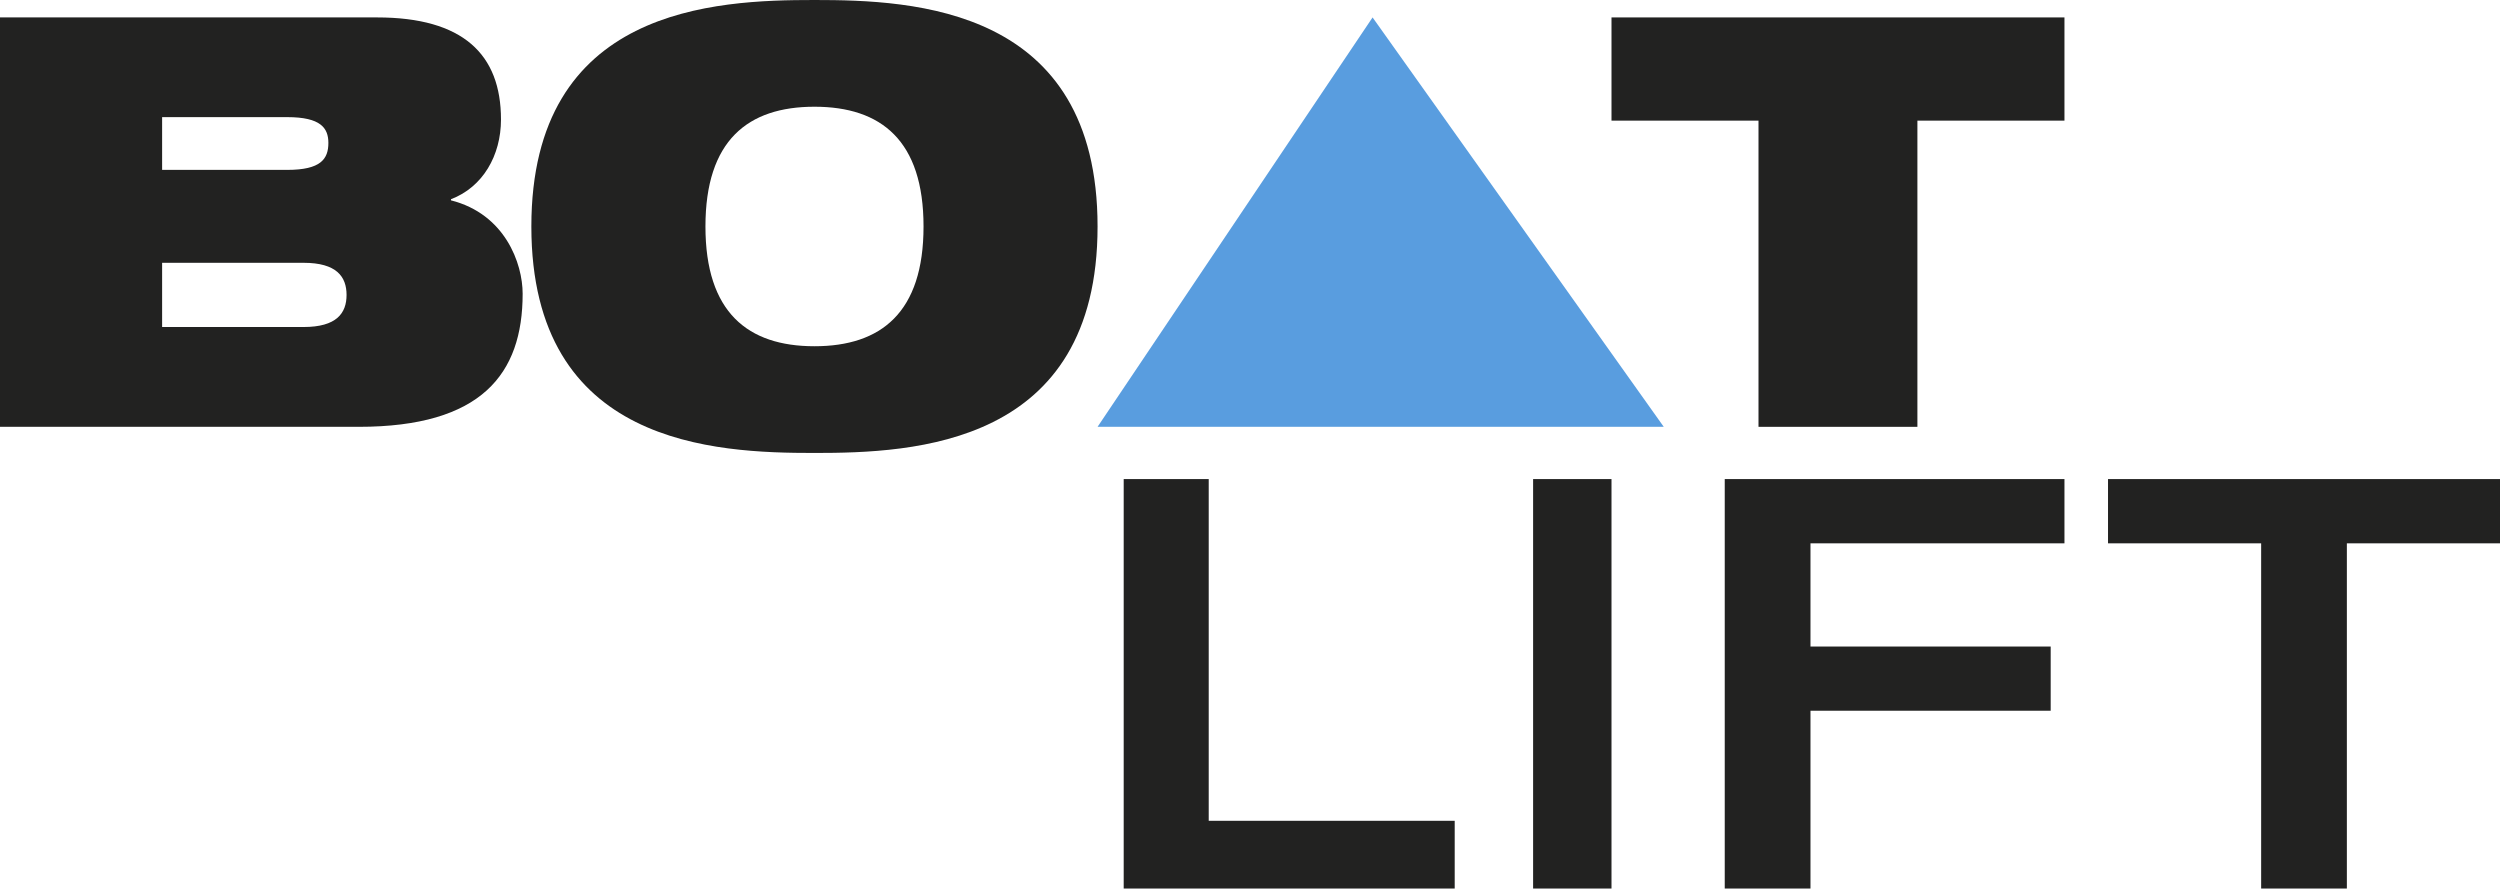 <?xml version="1.0" encoding="UTF-8"?>
<svg width="287px" height="102px" viewBox="0 0 287 102" version="1.1" xmlns="http://www.w3.org/2000/svg" xmlns:xlink="http://www.w3.org/1999/xlink">
    <title>50BD42B0-268C-402F-9311-A279D714EDFB</title>
    <g id="Mockup-sito" stroke="none" stroke-width="1" fill="none" fill-rule="evenodd">
        <g id="HP-4_foto-hero-1" transform="translate(-981, -353)" fill-rule="nonzero">
            <g id="Group-4" transform="translate(981, 353)">
                <path d="M18.611,37.541 L34.857,37.541 C38.632,37.541 39.785,35.962 39.785,33.862 C39.785,31.761 38.639,30.17 34.857,30.17 L18.611,30.17 L18.611,37.541 Z M18.611,19.503 L32.976,19.503 C36.822,19.503 37.698,18.258 37.698,16.409 C37.698,14.698 36.822,13.447 32.976,13.447 L18.611,13.447 L18.611,19.503 Z M0,2 L43.283,2 C53.133,2 57.513,6.214 57.513,13.717 C57.513,17.862 55.42,21.484 51.774,22.868 L51.774,23 C57.984,24.572 60,30.239 60,33.723 C60,42.943 55.278,49 41.183,49 L0,49 L0,2 Z" id="Shape" fill="#222221"></path>
                <path d="M93.5,39.748 C101.161,39.748 106.022,35.865 106.022,26 C106.022,16.135 101.161,12.252 93.5,12.252 C85.839,12.252 80.985,16.135 80.985,26 C80.985,35.865 85.846,39.748 93.5,39.748 M93.5,0 C104.889,0 126,0.819 126,26 C126,51.181 104.889,52 93.5,52 C82.111,52 61,51.181 61,26 C61,0.819 82.117,0 93.5,0" id="Shape" fill="#222221"></path>
                <polygon id="Path" fill="#599DDF" points="157.572 2 191 49 126 49"></polygon>
                <polygon id="Path" fill="#222221" points="201.876 13.849 185 13.849 185 2 237 2 237 13.849 220.118 13.849 220.118 49 201.876 49"></polygon>
                <polygon id="Path" fill="#222221" points="129 55 138.761 55 138.761 94.227 167 94.227 167 102 129 102"></polygon>
                <rect id="Rectangle" fill="#222221" x="176" y="55" width="9" height="47"></rect>
                <polygon id="Path" fill="#222221" points="198 55 237 55 237 62.376 207.843 62.376 207.843 74.224 235.419 74.224 235.419 81.594 207.843 81.594 207.843 102 198 102"></polygon>
                <polygon id="Path" fill="#222221" points="259.58 62.376 242 62.376 242 55 287 55 287 62.376 269.42 62.376 269.42 102 259.58 102"></polygon>
            </g>
        </g>
    </g>
</svg>